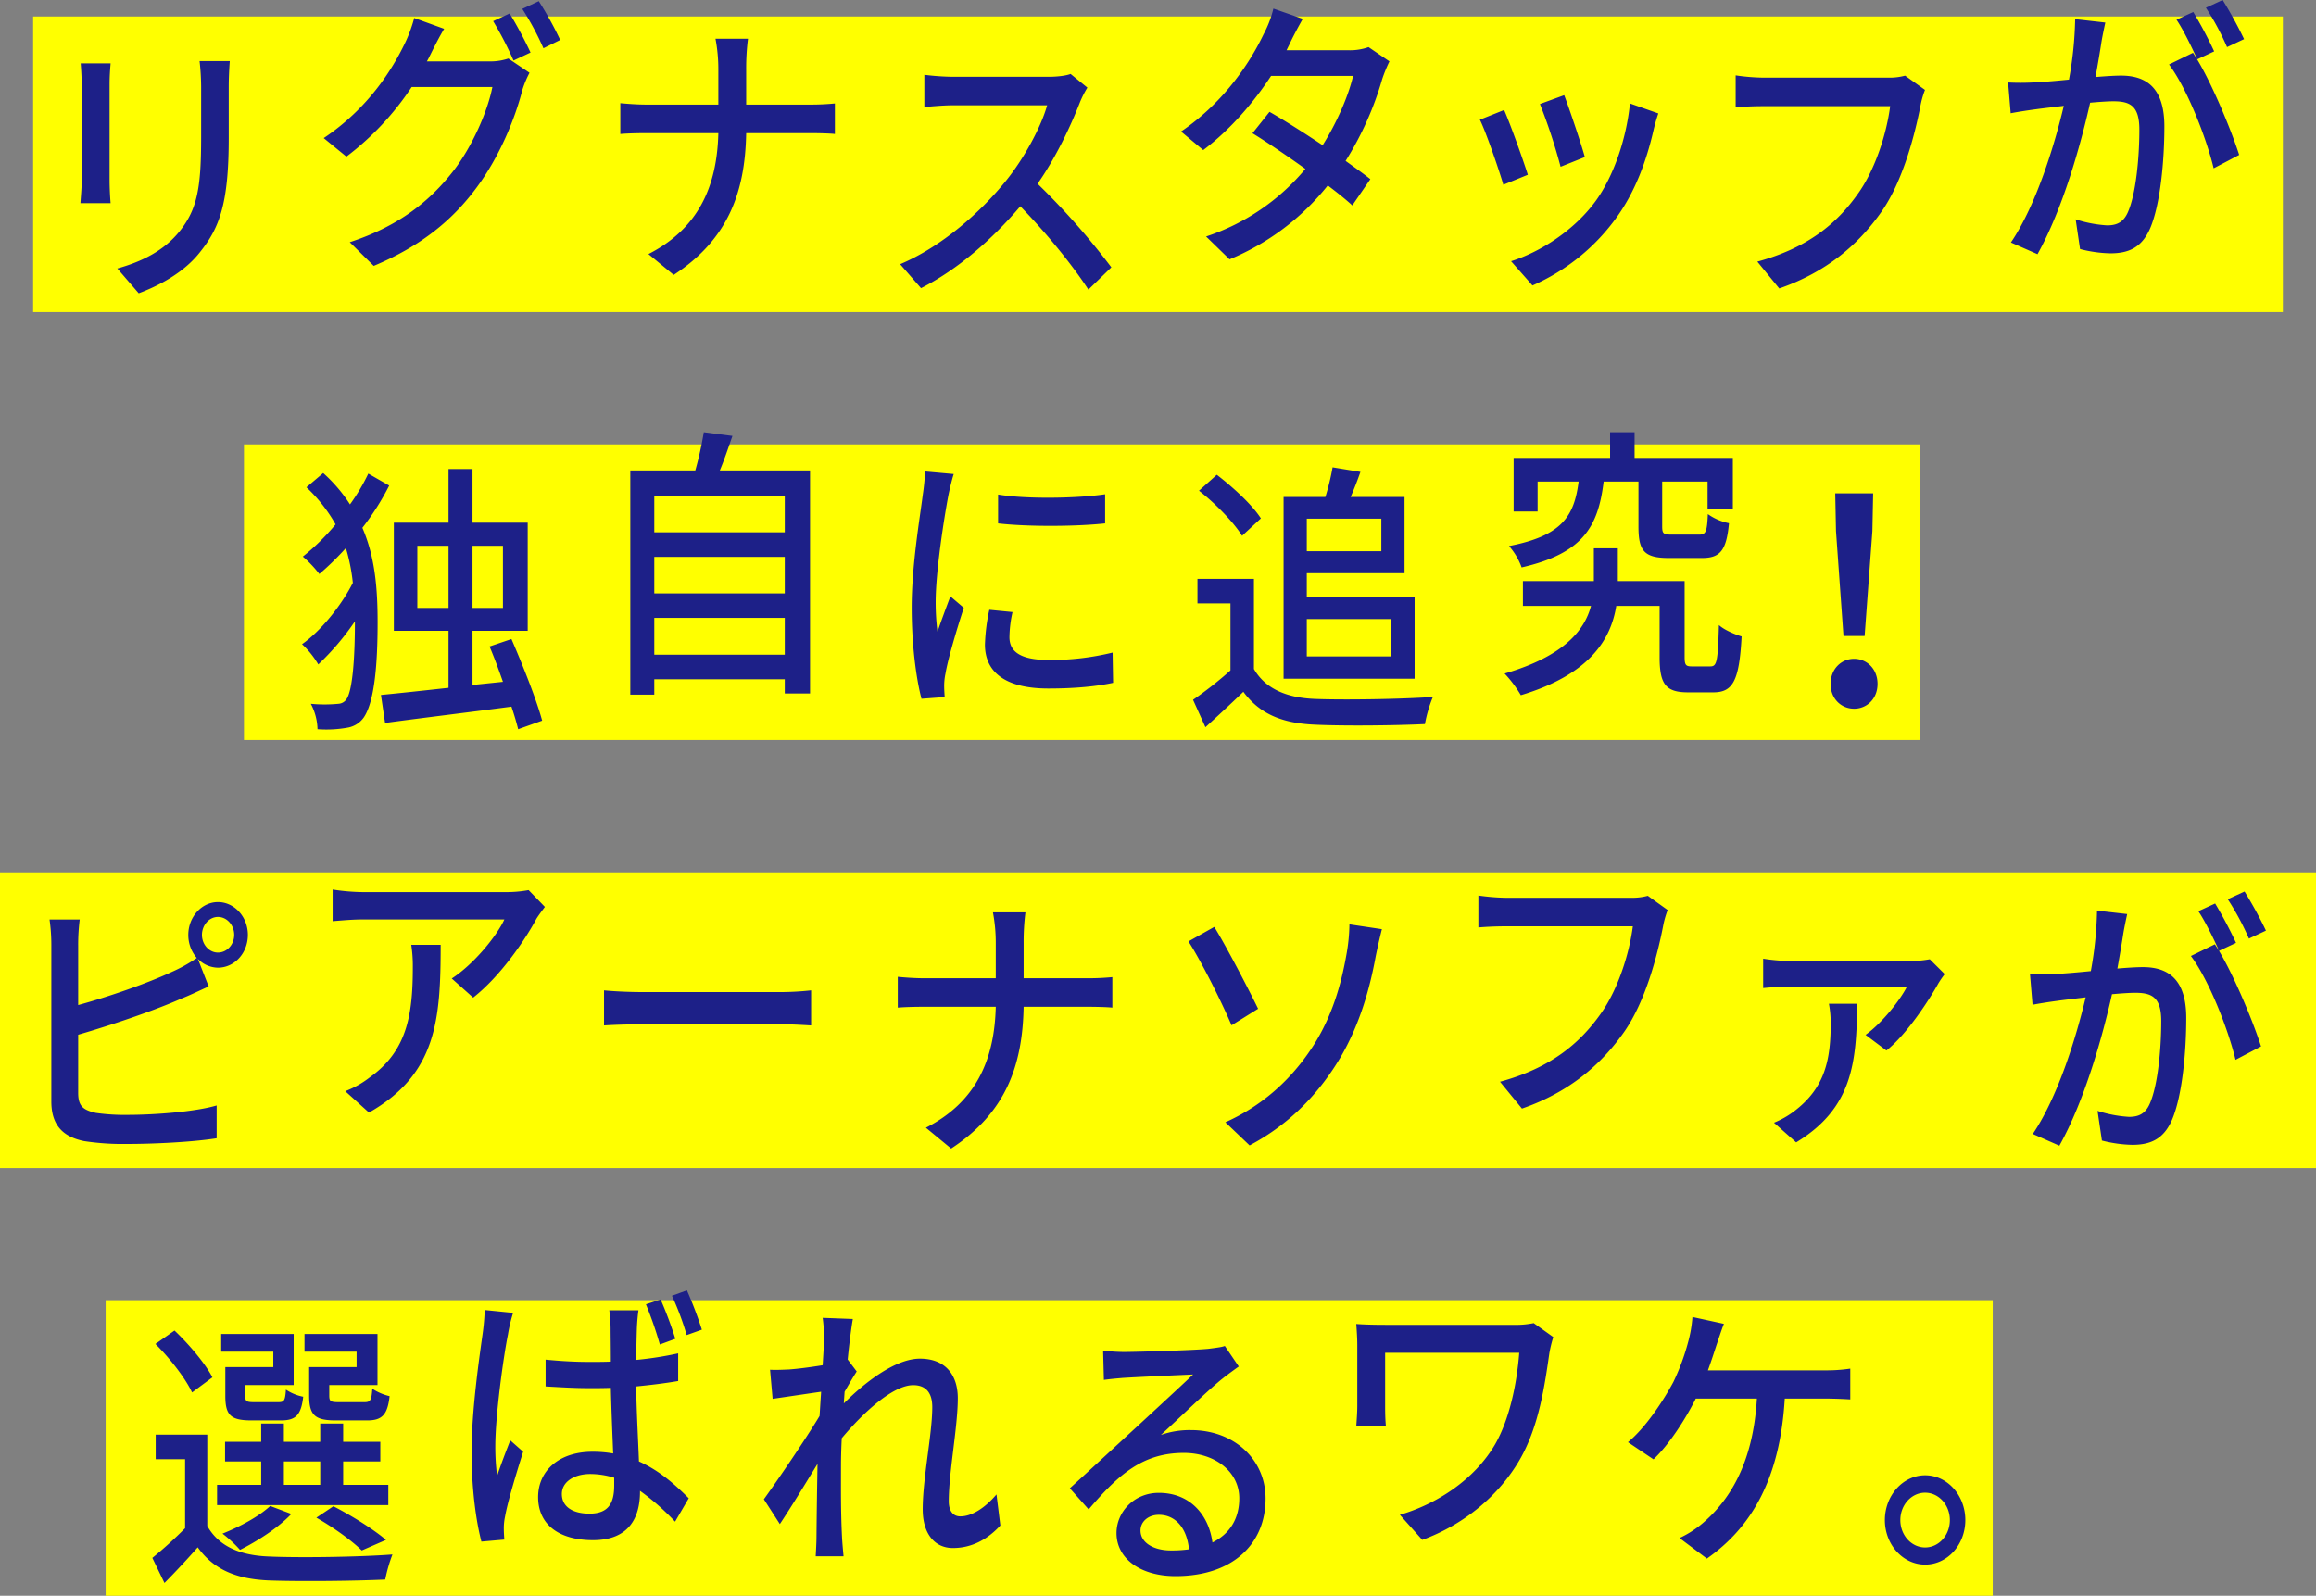 <svg id="グループ_1_のコピー_7" data-name="グループ 1 のコピー 7" xmlns="http://www.w3.org/2000/svg" width="1042" height="718.031" viewBox="0 0 1042 718.031">
  <rect x="0" y="0" width="1042" height="718.031" fill="#808080" stroke="none"/>
<defs>
    <style>
      .cls-1 {
        fill: #ff0;
      }

      .cls-1, .cls-2 {
        fill-rule: evenodd;
      }

      .cls-2 {
        fill: #1d2088;
      }
    </style>
  </defs>
  <path id="長方形_1_のコピー_3" data-name="長方形 1 のコピー 3" class="cls-1" d="M944.541,1465.98H1793.55V1599H944.541V1465.98Z" transform="translate(-897 -880.969)"/>
  <path id="長方形_1_のコピー_2" data-name="長方形 1 のコピー 2" class="cls-1" d="M897,1273.49H1939v133.1H897v-133.1Z" transform="translate(-897 -880.969)"/>
  <path id="長方形_1_のコピー" data-name="長方形 1 のコピー" class="cls-1" d="M1006.77,1080.93h754.08v133.03H1006.77V1080.93Z" transform="translate(-897 -880.969)"/>
  <path id="長方形_1" data-name="長方形 1" class="cls-1" d="M911.906,888.378H1924.09V1021.4H911.906V888.378Z" transform="translate(-897 -880.969)"/>
  <path id="リグナスタッフが_独自に追究_ピアーナソファが_選ばれるワケ_" data-name="リグナスタッフが 独自に追究！ ピアーナソファが 選ばれるワケ。" class="cls-2" d="M933.305,909.489c0.232,2.7.464,7.188,0.464,9.5v43c0,3.722-.464,8.215-0.58,10.4h13.576c-0.232-2.568-.464-7.06-0.464-10.4v-43c0-3.594.232-6.8,0.464-9.5h-13.46Zm53.491-1.026a109.643,109.643,0,0,1,.7,11.808v22.077c0,22.463-1.508,32.474-9.631,42.614-7.078,8.857-17.056,13.734-28.079,16.818l9.63,11.16c8.471-3.21,20.19-8.98,27.732-18.736,8.586-10.782,12.763-21.692,12.763-51.085V920.271c0-4.621.233-8.471,0.463-11.808H986.8Zm102.264,0.117c0.69-1.155,1.16-2.182,1.74-3.337,1.27-2.568,3.71-7.445,6.03-11.3l-13.46-4.877a64.2,64.2,0,0,1-4.29,11.552c-5.46,11.3-16.25,29.008-36.44,42.485l10.21,8.343a126.74,126.74,0,0,0,29.36-31.318h36.32c-2.09,10.782-9.05,26.826-17.64,37.865-10.33,13.22-24.13,24.644-46.53,31.96l10.79,10.653c21.7-9.113,35.74-20.921,46.42-35.426,10.44-14.119,17.29-31.318,20.42-43.64a46.134,46.134,0,0,1,3.25-7.83l-9.52-6.418a24.774,24.774,0,0,1-8.7,1.284h-27.96Zm29.82-18.1a158.329,158.329,0,0,1,9.16,17.713l7.66-3.594a191.37,191.37,0,0,0-9.4-17.585Zm13.11-5.52a131.545,131.545,0,0,1,9.51,17.713l7.54-3.722a153.007,153.007,0,0,0-9.63-17.456Zm100.73,43.069V912.243a105.589,105.589,0,0,1,.81-13.862h-14.62a73.689,73.689,0,0,1,1.28,13.862v15.788h-32.38c-4.41,0-8.93-.385-11.72-0.642v13.863c2.9-.257,7.31-0.385,11.95-0.385h32.15c-0.58,24.131-9.06,43-31.45,54.422l11.37,9.371c24.14-15.788,32.14-36.71,32.61-63.793h28.66c4.06,0,9.16.128,11.25,0.385V927.518a109.731,109.731,0,0,1-11.14.513h-28.77Zm145.95-13.792c-1.97.77-5.8,1.283-10.09,1.283h-43.05a112.769,112.769,0,0,1-12.65-.9v14.5c1.86-.129,8.13-0.77,12.65-0.77h42.59c-2.79,10.011-10.56,24.13-18.45,33.885-11.49,14.248-28.89,29.651-47.69,37.609l9.4,10.778c16.71-8.47,32.25-22.2,44.67-36.835,11.49,11.809,23.09,25.928,30.63,37.485l10.33-10.02a329.312,329.312,0,0,0-33.19-37.605c8.12-11.552,14.97-26.056,19.03-36.581a44.782,44.782,0,0,1,3.37-6.674Zm134.06-12.077a24.692,24.692,0,0,1-8.7,1.412h-28.2l1.39-2.824c1.16-2.567,3.72-7.445,5.92-11.295l-13.23-4.621a47.9,47.9,0,0,1-4.41,11.552c-5.45,11.424-16.94,30.035-37.13,43.769l9.98,8.343c12.42-9.37,22.86-21.692,30.52-33.372h36.9c-2.09,8.985-7.31,21.05-13.7,31.19-8.47-5.647-17.4-11.3-23.9-15.017l-7.66,9.626c6.27,3.851,15.2,9.884,23.79,16.045a98.113,98.113,0,0,1-44.67,30.42l10.56,10.268a110.443,110.443,0,0,0,44.2-33.244c4.41,3.338,8.24,6.418,11.03,8.985l8.12-11.808c-2.9-2.311-6.85-5.135-11.14-8.215a144.054,144.054,0,0,0,16.48-36.838,67.011,67.011,0,0,1,3.25-7.958Zm88.02,21.633-10.91,3.979a252.8,252.8,0,0,1,9.29,28.239l10.9-4.364C1608.53,946,1602.84,929.186,1600.75,923.8Zm29.59,3.723c-1.63,16.173-7.43,32.859-15.43,43.9-9.63,13.221-24.95,22.976-38.06,27.083l9.63,10.912a91.983,91.983,0,0,0,38.17-31.064c8.13-11.423,13.12-25.029,16.25-38.634a76.678,76.678,0,0,1,2.2-7.7Zm-56.62,2.952-10.91,4.364c2.55,5.006,8.59,22.462,10.56,29.265l11.02-4.492C1582.19,952.675,1576.38,936.374,1573.72,930.47Zm180.41-15.461a26.814,26.814,0,0,1-7.42.9h-56.28a94.146,94.146,0,0,1-12.53-1.027v14.376c2.9-.257,7.54-0.513,12.53-0.513h56.98c-1.51,11.808-6.5,28.238-14.51,39.4-9.51,13.477-22.62,24.387-45.25,30.548l9.86,12.064c21.12-7.31,35.62-19.637,46.18-34.783,9.4-13.605,14.74-34.014,17.29-47.106a41.934,41.934,0,0,1,2.09-7.445Zm152.51-16.441a191.18,191.18,0,0,0-9.63-17.585l-7.55,3.466a120.226,120.226,0,0,1,9.52,17.713Zm-76-8.985a165.942,165.942,0,0,1-2.79,27.212c-6.38.641-12.53,1.155-16.24,1.283a107.518,107.518,0,0,1-11.14,0l1.16,13.862c3.25-.641,8.35-1.411,11.37-1.8,2.67-.385,7.31-0.9,12.53-1.54-4.06,17.2-12.3,44.539-23.79,61.482l11.96,5.263c11.37-20.28,19.49-49.417,23.67-68.157,4.29-.385,8.12-0.641,10.44-0.641,7.31,0,11.72,1.8,11.72,12.707,0,13.22-1.63,29.136-5.11,37.094-2.09,4.878-5.33,6.033-9.4,6.033a56.938,56.938,0,0,1-14.15-2.7l1.97,13.349a58.26,58.26,0,0,0,13.69,1.925c8.01,0,13.93-2.439,17.76-11.039,4.75-10.91,6.49-31.062,6.49-46.079,0-17.713-8.47-22.847-19.49-22.847-2.67,0-6.85.256-11.49,0.641,1.05-5.776,2.09-11.937,2.67-15.787,0.47-2.824,1.16-6.033,1.74-8.729Zm62.54,14.5a193.6,193.6,0,0,0-9.4-17.713l-7.54,3.466c3.25,4.877,6.96,12.579,9.28,17.713-0.7-1.027-1.28-1.925-1.86-2.824l-10.79,5.263c8.12,10.782,16.83,33.115,20.08,46.721l11.48-6.033c-3.48-10.91-11.95-31.447-18.91-43ZM1062.71,1094.07a90.142,90.142,0,0,1-8.24,13.87,68.814,68.814,0,0,0-12.06-14.12l-7.55,6.41a69.855,69.855,0,0,1,13.12,16.69,100.507,100.507,0,0,1-14.74,14.5,51.1,51.1,0,0,1,7.43,7.83,127.966,127.966,0,0,0,11.95-11.68,84.181,84.181,0,0,1,3.13,15.66c-5.34,10.53-14.62,21.82-22.86,27.6a40.6,40.6,0,0,1,7.31,9.11,116.924,116.924,0,0,0,16.48-19.38v0.26c0,16.04-1.05,30.67-3.72,34.65a4.634,4.634,0,0,1-3.71,2.19,65.45,65.45,0,0,1-12.41,0,25.5,25.5,0,0,1,3.01,11.42,53.427,53.427,0,0,0,13.93-.77,11.2,11.2,0,0,0,6.96-4.62c4.87-7.32,6.15-24.52,6.15-42.62,0-14.88-1.05-29.26-6.85-42.61a116.571,116.571,0,0,0,12.07-19Zm22.05,60.46v-27.98h14.04v27.98h-14.04Zm38.52-27.98v27.98h-13.69v-27.98h13.69Zm17.64,78.68c-2.56-9.5-8.71-24.9-13.81-36.71l-9.86,3.34c2.08,4.87,4.06,10.26,6.03,15.91l-13.69,1.41V1164.8h24.83v-48.65h-24.83v-24.13H1098.8v24.13h-24.6v48.65h24.6v25.67c-11.61,1.28-22.28,2.44-30.4,3.21l1.85,12.58c15.09-2.06,36.55-4.63,56.86-7.32,1.28,3.72,2.32,7.32,3.02,10.14Zm50.45-29.66v-16.56h58.71v16.56h-58.71Zm58.71-44.03v16.43h-58.71v-16.43h58.71Zm0-27.47v16.43h-58.71v-16.43h58.71Zm-29.24-11.42c1.97-4.62,3.83-10.14,5.69-15.53l-12.88-1.67a154.476,154.476,0,0,1-3.83,17.2h-29.24v100.89h10.79v-6.93h58.71v6.41h11.37V1092.65h-40.61Zm125.21,10.85v12.97c13.35,1.54,35.04,1.41,48.16,0v-13.1C1382.25,1105.17,1359.16,1105.68,1346.05,1103.5Zm-3.94,51.86a85,85,0,0,0-1.97,15.66c0,12.32,9.05,19.76,28.54,19.76,12.41,0,21.93-1.02,29.12-2.56l-0.23-13.61a117.256,117.256,0,0,1-28.66,3.34c-13.92,0-17.75-4.49-17.75-10.27a53.055,53.055,0,0,1,1.39-11.3Zm-28.89-62.26a103.415,103.415,0,0,1-1.05,10.53c-1.27,10.14-4.99,31.7-4.99,50.7,0,17.2,2.09,32.22,4.41,41.07l10.44-.77c-0.11-1.54-.23-3.46-0.23-4.75a26.008,26.008,0,0,1,.58-5.77c1.05-6.42,5.11-20.02,8.24-29.65l-6.03-5.14c-1.74,4.63-4.06,10.79-5.8,15.92a104.543,104.543,0,0,1-.82-13.35c0-13.6,3.72-37.48,5.69-47.88,0.46-2.31,1.62-7.31,2.44-9.75Zm205.26,21.25v14.64h-33.54v-14.64h33.54Zm4.41,45.18v16.82h-37.95v-16.82h37.95Zm-48.39,26.83h58.95v-36.84h-48.51v-10.65h43.98V1104.6h-24.25c1.51-3.47,3.02-7.32,4.41-11.3l-12.53-2.05a108.854,108.854,0,0,1-3.25,13.35h-18.8v81.76Zm-10.21-72.14c-3.94-6.16-12.65-14.11-19.84-19.63l-8.01,7.18c7.31,5.65,15.67,14.25,19.38,20.28Zm-3.13,27.22h-25.41v11.03h14.85v30.17a175.309,175.309,0,0,1-16.83,13.22l5.57,12.32c6.04-5.52,11.61-10.65,17.06-15.92,7.31,9.89,17.29,14.12,32.03,14.77,13.22,0.64,36.55.38,49.66-.26a58.836,58.836,0,0,1,3.59-12.19c-14.5,1.02-40.26,1.41-53.14.89-12.76-.51-22.28-4.62-27.38-13.47v-40.56Zm173-43.78v20.28c0,10.91,2.56,14.11,13.69,14.11h14.86c8.12,0,11.02-3.2,12.18-15.65a24.9,24.9,0,0,1-9.51-4.11c-0.35,8.08-.93,9.24-3.95,9.24h-12.18c-3.83,0-4.41-.39-4.41-3.72v-20.15h20.42v12.32h11.37V1087h-44.21v-11.55H1621.4V1087H1578v24.13h10.79v-13.47h18.45c-1.97,15.53-7.42,24.38-31.32,29a29.732,29.732,0,0,1,5.68,9.63c27.5-6.29,34.46-18.23,36.9-38.63h15.66Zm24.14,83.17c-2.79,0-3.37-.51-3.37-4.24v-34.14h-30.05v-14.76h-10.79v14.76h-31.91v11.17h30.63c-2.9,10.91-12.06,22.59-38.87,30.42a55.016,55.016,0,0,1,7.31,9.75c31.1-9.37,40.5-25.15,42.93-40.17h19.5v23.1c0,12.32,2.9,15.79,12.88,15.79h11.25c8.82,0,11.72-5.13,12.77-25.16-3.02-.9-7.89-2.95-10.22-5.13-0.46,16.43-.92,18.61-3.82,18.61h-8.24Zm68.11-13.69h9.51l3.49-47.23,0.34-16.95H1722.7l0.34,16.95Zm4.76,32.73c5.8,0,10.56-4.49,10.56-11.17s-4.76-11.29-10.56-11.29-10.56,4.62-10.56,11.29S1725.37,1199.87,1731.17,1199.87ZM995.057,1309.59c-3.945,0-7.194-3.59-7.194-7.96s3.249-8.08,7.194-8.08c4.061,0,7.313,3.72,7.313,8.08S999.118,1309.59,995.057,1309.59Zm-62.889-3.34a93.4,93.4,0,0,1,.7-11.55H919.289a81.11,81.11,0,0,1,.812,11.55v70.34c0,10.78,5.337,15.92,14.736,17.84a114.24,114.24,0,0,0,19.029,1.29c12.764,0,30.168-.9,40.611-2.57v-14.76c-9.515,2.82-27.731,4.23-39.915,4.23a90.93,90.93,0,0,1-14.5-.89c-5.453-1.29-7.89-2.83-7.89-8.99v-26.18c14.62-4.24,34.113-10.79,46.529-16.3,3.713-1.42,8.354-3.73,12.183-5.4l-4.873-12.45a12.773,12.773,0,0,0,9.05,3.98c7.423,0,13.463-6.54,13.463-14.76,0-8.08-6.04-14.76-13.463-14.76-7.31,0-13.343,6.68-13.343,14.76a15.843,15.843,0,0,0,3.829,10.4,67.754,67.754,0,0,1-11.023,6.16c-11.255,5.26-28.66,11.3-42.352,15.02v-26.96Zm149.872-.14a63.071,63.071,0,0,1,.69,10.27c0,21.31-2.67,37.48-19.26,49.29a42.449,42.449,0,0,1-11.14,6.29l10.68,9.63c30.51-17.33,32.25-41.98,32.25-75.48h-13.22Zm52.79-24.64a54.806,54.806,0,0,1-9.75.9h-64.86a94.187,94.187,0,0,1-13.57-1.16v14.25c4.99-.39,9.05-0.77,13.57-0.77h63.7c-3.36,7.32-13.57,20.02-23.67,26.57l9.63,8.6c12.42-9.76,23.44-26.06,28.43-35.43,0.93-1.54,2.79-3.98,3.83-5.39Zm33.93,60.91c3.83-.26,10.68-0.51,17.17-0.51h63.12c5.11,0,10.33.38,12.88,0.51v-15.79a127.4,127.4,0,0,1-12.99.77h-63.01c-6.26,0-13.46-.38-17.17-0.77v15.79Zm188.79-21.24v-15.79a105.589,105.589,0,0,1,.81-13.86h-14.62a73.778,73.778,0,0,1,1.27,13.86v15.79h-32.37c-4.41,0-8.93-.38-11.72-0.64v13.86c2.9-.25,7.31-0.38,11.95-0.38h32.14c-0.58,24.13-9.05,43-31.44,54.42l11.37,9.37c24.14-15.79,32.14-36.71,32.61-63.79h28.66c4.06,0,9.16.13,11.25,0.38v-13.73a108.741,108.741,0,0,1-11.14.51h-28.77Zm90.76,64.82,10.9,10.4c18.69-9.89,31.68-24.13,40.85-39.54,8.47-14.5,13.11-30.29,15.89-45.56,0.58-2.83,1.74-8.09,2.79-12.2l-14.62-2.18a80.6,80.6,0,0,1-1.16,12.58c-1.97,11.43-5.46,26.31-14.16,40.56C1480.22,1363.88,1467.45,1377.36,1448.31,1385.96Zm-16.6-81.38c5.81,8.99,14.97,27.34,19.38,37.74l11.95-7.44c-4.17-8.6-14.38-28.24-19.72-36.84Zm206.66-20.54a26.805,26.805,0,0,1-7.43.89h-56.27a94.862,94.862,0,0,1-12.53-1.02v14.37c2.9-.25,7.54-0.51,12.53-0.51h56.97c-1.51,11.81-6.5,28.24-14.5,39.41-9.52,13.47-22.63,24.38-45.26,30.54l9.87,12.07c21.11-7.32,35.62-19.64,46.18-34.79,9.39-13.6,14.73-34.01,17.28-47.1a42.064,42.064,0,0,1,2.09-7.45Zm81.49,48.58a49.957,49.957,0,0,1,.81,8.35c0,16.56-2.32,29.52-16.82,40.3a39.914,39.914,0,0,1-8.71,4.88l9.98,8.85c25.76-15.65,27.04-36.45,27.5-62.38h-12.76Zm45.37-20.02a45.522,45.522,0,0,1-7.66.77h-55.81a82.473,82.473,0,0,1-11.49-1.03v13.22c3.95-.38,7.78-0.64,11.49-0.64l53.14,0.13c-3.02,5.91-11.02,16.17-18.56,21.57l9.39,7.05c9.52-7.57,19.73-23.61,23.33-30.16a44.312,44.312,0,0,1,2.9-4.23Zm151.25-12.89a191.12,191.12,0,0,0-9.63-17.59l-7.55,3.47a120.294,120.294,0,0,1,9.52,17.71Zm-76-8.99a165.864,165.864,0,0,1-2.79,27.21c-6.38.64-12.53,1.16-16.24,1.29a108.93,108.93,0,0,1-11.14,0l1.16,13.86c3.25-.64,8.35-1.41,11.37-1.8,2.67-.38,7.31-0.9,12.53-1.54-4.06,17.2-12.3,44.54-23.79,61.48l11.96,5.27c11.37-20.28,19.49-49.42,23.67-68.16,4.29-.39,8.12-0.64,10.44-0.64,7.31,0,11.72,1.8,11.72,12.71,0,13.22-1.63,29.13-5.11,37.09-2.09,4.88-5.33,6.03-9.4,6.03a56.9,56.9,0,0,1-14.15-2.69l1.97,13.35a58.578,58.578,0,0,0,13.69,1.92c8.01,0,13.93-2.44,17.76-11.04,4.75-10.91,6.49-31.06,6.49-46.08,0-17.71-8.47-22.84-19.49-22.84-2.67,0-6.85.25-11.49,0.64,1.05-5.78,2.09-11.94,2.67-15.79,0.47-2.82,1.16-6.03,1.74-8.73Zm62.54,14.51a193.069,193.069,0,0,0-9.4-17.72l-7.54,3.47c3.25,4.88,6.96,12.58,9.28,17.71-0.7-1.03-1.28-1.92-1.86-2.82l-10.79,5.26c8.12,10.78,16.83,33.12,20.08,46.72l11.48-6.03c-3.48-10.91-11.95-31.45-18.91-43ZM1057.44,1496.1h-21.35v12.83c0,8.86,2.67,11.17,11.95,11.17h14.15c6.5,0,9.17-2.31,10.1-10.91a24.327,24.327,0,0,1-7.78-3.34c-0.34,5.27-.92,6.04-3.48,6.04h-11.72c-3.59,0-4.17-.39-4.17-2.96v-4.74h21.7v-22.98H1034v7.96h23.44v6.93Zm-37.48,0H998.377v12.96c0,8.73,2.433,11.04,11.833,11.04h13.23c6.5,0,9.05-2.31,9.98-10.65a21.049,21.049,0,0,1-7.78-3.21c-0.34,5-.81,5.65-3.36,5.65h-11.02c-3.37,0-3.95-.39-3.95-2.96v-4.74h21.82v-22.98H996.52v7.96h23.44v6.93Zm4.76,42.48h16.36v10.53h-16.36v-10.53Zm46.99,10.53H1051.4v-10.53h16.71v-8.85H1051.4v-8.22h-10.32v8.22h-16.36v-8.22h-10.21v8.22H998.261v8.85h16.249v10.53H994.664v9.11h77.046v-9.11Zm-1.05,24.77c-5.57-4.75-15.2-10.78-23.67-15.14l-7.65,5.13c7.65,4.36,15.89,10.27,20.42,14.76Zm-52.09-15.27c-5.11,4.75-13.46,9.24-21.47,12.45a57.366,57.366,0,0,1,7.89,7.31c7.66-3.85,17.17-9.88,23.09-16.17Zm-26-57.89c-3.249-6.29-10.559-14.89-17.056-21.05l-8.587,6.03c6.5,6.42,13.576,15.53,16.477,21.82Zm-2.32,25.8H967.048v11.04h13.228v31.06a184.14,184.14,0,0,1-14.736,13.35l5.453,11.29c5.454-5.52,10.327-10.78,14.968-16.04,7.078,9.88,17.169,14.25,31.789,14.89,13.7,0.51,38.87.26,52.57-.39a69.241,69.241,0,0,1,3.25-11.29c-14.86,1.15-42.47,1.54-55.93.9-12.77-.52-22.28-4.62-27.385-13.74v-41.07Zm222.535-47.25a186.971,186.971,0,0,0-6.73-17.71l-6.73,2.44a128.9,128.9,0,0,1,6.62,17.71Zm-11.95,4.11a176.253,176.253,0,0,0-6.61-17.71l-6.62,2.18a168.186,168.186,0,0,1,6.27,18.1Zm-85.75-12.96a103.571,103.571,0,0,1-.92,10.52c-1.4,10.14-4.99,34.4-4.99,53.27,0,17.2,2.09,31.45,4.41,40.43l10.32-.9c-0.11-1.54-.23-3.46-0.23-4.75a25.278,25.278,0,0,1,.58-5.77c1.16-6.55,5.11-19.51,8.12-29.01l-5.8-5.13c-1.85,4.74-4.18,10.78-5.92,16.04a104.511,104.511,0,0,1-.81-13.35c0-13.61,3.6-40.05,5.69-50.31a69.992,69.992,0,0,1,2.32-9.76Zm58.25,78.94c0,7.95-2.55,12.7-11.14,12.7-7.31,0-12.41-2.95-12.41-8.85,0-5.27,5.22-8.99,12.88-8.99a37.113,37.113,0,0,1,10.67,1.67v3.47Zm28.78-59.43a157.385,157.385,0,0,1-18.91,2.95c0.11-5.91.23-11.3,0.34-14.51,0.12-2.56.35-5.26,0.7-7.82h-13.11a66.065,66.065,0,0,1,.58,8.08c0,3.21.11,8.6,0.11,15.02-3.24.13-6.38,0.13-9.63,0.13-6.84,0-13.22-.39-19.72-1.03v12.07c6.73,0.38,12.99.77,19.61,0.77,3.25,0,6.5,0,9.74-.13,0.24,9.88.7,20.66,1.05,29.52a53.958,53.958,0,0,0-9.28-.77c-15.32,0-24.49,8.73-24.49,20.41,0,12.19,9.17,19.38,24.72,19.38,16.01,0,21.12-10.01,21.12-21.82v-0.39a107.956,107.956,0,0,1,15.78,13.87l6.15-10.53c-5.81-5.77-12.88-12.32-22.4-16.56-0.35-9.62-1.04-21.18-1.27-33.75,6.61-.65,12.99-1.42,18.91-2.44v-12.45Zm143.22,63.47c-5.22,6.17-11.14,9.89-16.25,9.89-3.59,0-5.22-2.83-5.22-6.81,0-12.96,4.06-33.5,4.06-46.33,0-10.53-5.57-17.84-17.05-17.84-11.26,0-25.3,11.16-34.23,20.15,0.11-1.8.23-3.47,0.35-5.26,1.85-3.21,3.94-6.81,5.45-9.12l-4.06-5.39c0.81-8.21,1.74-15.02,2.32-18.22l-13.58-.52a62.566,62.566,0,0,1,.58,10.27c0,1.41-.23,5.52-0.58,11.04-5.45.9-11.48,1.67-15.08,1.92-3.25.13-5.69,0.26-8.59,0.13l1.16,13.09c6.96-1.02,16.48-2.43,21.82-3.2-0.24,3.59-.47,7.31-0.7,10.91-6.15,10.26-18.68,28.62-25.06,37.48l7.19,11.16c4.88-7.31,11.6-18.35,16.94-27.08-0.23,14.12-.35,21.44-0.46,33.24,0,2.06-.23,6.17-0.35,8.35h12.53c-0.23-2.57-.58-6.29-0.69-8.6-0.58-11.55-.47-20.67-0.47-31.71,0-3.98.12-8.34,0.35-12.83,9.98-11.94,23.21-23.88,32.14-23.88,5.45,0,8.59,3.08,8.59,9.89,0,12.06-4.3,31.96-4.3,45.95,0,11.29,5.57,17.45,13.58,17.45,8.47,0,15.55-3.85,21.35-10.14Zm78.48,25.23c-7.77,0-13.69-3.46-13.69-8.98,0-3.98,3.48-7.06,8.24-7.06,7.66,0,12.65,6.16,13.58,15.53A55.251,55.251,0,0,1,1423.82,1578.63Zm24.25-92.03c-1.27.51-3.36,0.77-7.31,1.28-6.26.65-32.25,1.42-38.29,1.42a73.93,73.93,0,0,1-9.16-.65l0.35,13.22c2.55-.38,5.57-0.64,8.47-0.89,6.03-.39,25.64-1.29,31.67-1.54-5.8,5.52-19.03,17.71-25.41,23.61-6.73,6.16-21.12,19.51-30.05,27.6l8.47,9.5c13.58-15.92,24.48-25.42,42.82-25.42,14.04,0,24.94,8.48,24.94,20.41,0,9.24-4.29,16.05-12.07,19.9-1.62-12.2-9.86-22.34-24.13-22.34-11.25,0-19.03,8.73-19.03,18.1,0,11.43,10.68,19.38,26.57,19.38,25.76,0,40.5-14.5,40.5-34.91,0-17.71-14.27-30.8-33.54-30.8a38.922,38.922,0,0,0-13.57,2.18c8.12-7.45,22.04-20.92,27.96-25.55,2.09-1.66,4.76-3.59,7.08-5.26Zm138.97-10.28a39.15,39.15,0,0,1-8.94.77h-57.78c-5.22,0-9.87-.13-13.11-0.38,0.23,3.08.46,6.41,0.46,9.49v27.34c0,2.83-.23,5.78-0.46,9.25h13.34c-0.35-3.6-.35-7.45-0.35-9.25v-23.87h60.34c-1.16,14.63-4.53,30.04-10.79,41.07-9.4,16.18-26.57,27.09-42.93,31.84l10.09,11.29c18.57-6.8,34.46-19.77,43.98-36.32,8.58-15.02,11.13-33.38,13.22-47.88a58.969,58.969,0,0,1,1.74-7.06Zm78.38,21.25c1.51-4.11,2.78-8.09,3.83-11.3,0.92-2.69,2.2-6.67,3.36-9.62l-14.15-3.08a58.491,58.491,0,0,1-1.98,11.42,101.365,101.365,0,0,1-6.61,17.84c-4.18,7.83-12.18,20.28-20.42,27.08l11.48,7.71c6.85-6.42,14.28-17.85,19.03-27.34h27.5c-1.74,30.03-12.99,46.46-24.71,56.34a45.742,45.742,0,0,1-10.1,6.42l12.3,9.24c20.42-14.24,32.96-36.45,35.04-72h18.11c2.66,0,7.42.12,11.37,0.38V1496.8a72.22,72.22,0,0,1-11.37.77h-52.68Zm97.71,47.23c-9.98,0-18.1,9.12-18.1,20.16s8.12,20.02,18.1,20.02c10.09,0,18.1-8.99,18.1-20.02S1773.22,1544.8,1763.13,1544.8Zm0,32.48c-6.15,0-11.14-5.52-11.14-12.32s4.99-12.33,11.14-12.33,11.14,5.52,11.14,12.33S1769.28,1577.28,1763.13,1577.28Z" transform="translate(-897 -880.969)"/>
</svg>
